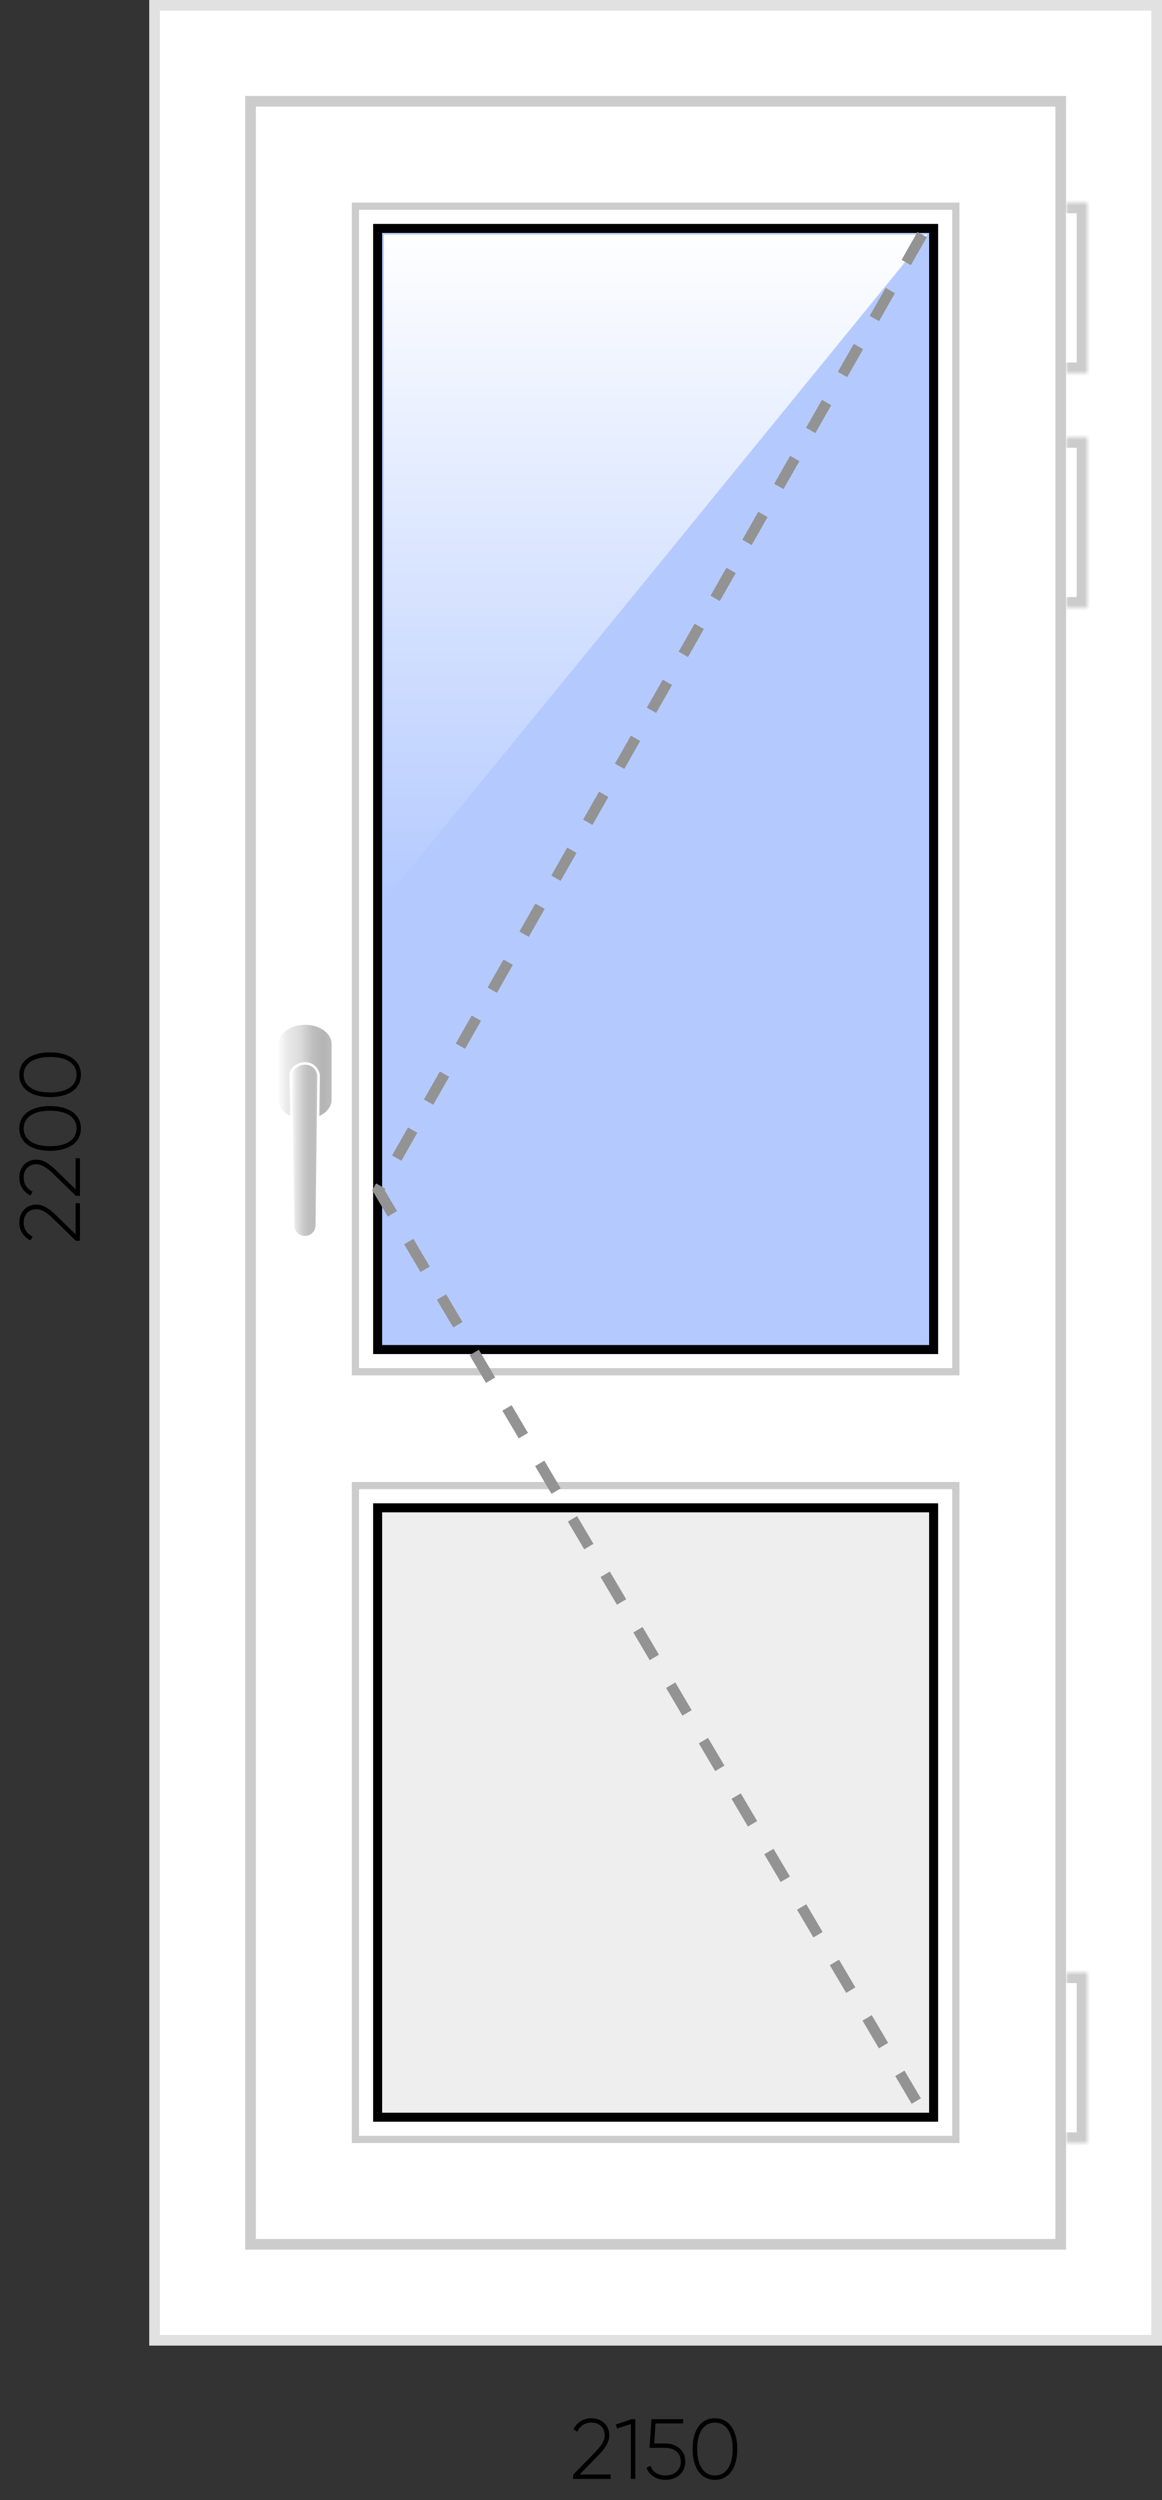<?xml version="1.0" encoding="UTF-8"?>
<svg xmlns="http://www.w3.org/2000/svg" width="218" height="469" viewBox="0 0 218 469" fill="none">
  <rect x="0" y="0" width="218" height="469" fill="#333333" stroke="none"/>
  <path d="M15 232.749L14.232 232.749L10.008 228.637C9 227.661 7.944 226.829 6.84 226.829C5.304 226.829 4.44 227.933 4.44 229.293C4.44 230.509 5.016 231.437 6.136 231.965L5.704 232.685C4.328 232.013 3.624 230.749 3.624 229.293C3.624 227.581 4.76 225.965 6.84 225.965C8.232 225.965 9.464 226.925 10.616 228.061L14.184 231.533L14.184 225.709L15 225.709L15 232.749ZM15 224.312L14.232 224.312L10.008 220.2C9 219.224 7.944 218.392 6.84 218.392C5.304 218.392 4.44 219.496 4.44 220.856C4.44 222.072 5.016 223 6.136 223.528L5.704 224.248C4.328 223.576 3.624 222.312 3.624 220.856C3.624 219.144 4.76 217.528 6.84 217.528C8.232 217.528 9.464 218.488 10.616 219.624L14.184 223.096L14.184 217.272L15 217.272L15 224.312ZM15.176 211.679C15.176 214.367 12.856 215.871 9.4 215.871C5.944 215.871 3.624 214.367 3.624 211.679C3.624 208.991 5.944 207.487 9.4 207.487C12.856 207.487 15.176 208.991 15.176 211.679ZM14.36 211.679C14.36 209.599 12.536 208.351 9.4 208.351C6.264 208.351 4.44 209.599 4.44 211.679C4.44 213.759 6.264 215.007 9.4 215.007C12.536 215.007 14.36 213.759 14.36 211.679ZM15.176 201.601C15.176 204.289 12.856 205.793 9.4 205.793C5.944 205.793 3.624 204.289 3.624 201.601C3.624 198.913 5.944 197.409 9.4 197.409C12.856 197.409 15.176 198.913 15.176 201.601ZM14.36 201.601C14.36 199.521 12.536 198.273 9.4 198.273C6.264 198.273 4.44 199.521 4.44 201.601C4.44 203.681 6.264 204.929 9.4 204.929C12.536 204.929 14.36 203.681 14.36 201.601Z" fill="black"></path>
  <rect x="29" y="1" width="188" height="438" fill="white"></rect>
  <rect x="29" y="1" width="188" height="438" stroke="#E1E1E1" stroke-width="2"></rect>
  <path d="M199 19V421H47V19H199Z" fill="white"></path>
  <path d="M199 19V421H47V19H199Z" stroke="#CCCCCC" stroke-width="2"></path>
  <path d="M52 206.314C52 208.438 54.294 210.157 57.219 210.157C60.108 210.157 62.45 208.438 62.45 206.314V195.843C62.45 193.724 60.156 192 57.219 192C54.338 192 52 193.724 52 195.843V206.314Z" fill="url(#paint0_linear_154_37073)" stroke="white" stroke-width="0.474"></path>
  <path d="M54.984 229.852C54.984 230.443 55.218 231.009 55.636 231.426C56.053 231.843 56.619 232.077 57.209 232.077C57.799 232.077 58.365 231.843 58.782 231.426C59.2 231.009 59.434 230.443 59.434 229.852L59.766 201.706C59.692 201.084 59.389 200.512 58.916 200.101C58.444 199.689 57.835 199.469 57.209 199.481C55.983 199.481 54.547 200.42 54.547 201.658L54.984 229.852Z" fill="url(#paint1_linear_154_37073)" stroke="white" stroke-width="0.474"></path>
  <rect x="66.678" y="38.678" width="112.644" height="218.644" stroke="#CCCCCC" stroke-width="1.356"></rect>
  <rect x="70.846" y="42.846" width="104.309" height="210.309" fill="#B4CAFF"></rect>
  <rect x="70.846" y="42.846" width="104.309" height="210.309" stroke="black" stroke-width="1.691"></rect>
  <path d="M72 44H174L117.883 112.857L72 168.974L72 44Z" fill="url(#paint2_linear_154_37073)"></path>
  <rect x="66.678" y="278.678" width="112.644" height="122.644" stroke="#CCCCCC" stroke-width="1.356"></rect>
  <rect x="70.846" y="282.846" width="104.309" height="114.309" fill="#EEEEEE"></rect>
  <rect x="70.846" y="282.846" width="104.309" height="114.309" stroke="black" stroke-width="1.691"></rect>
  <path d="M173 44L71 223.271L173 396" stroke="#939393" stroke-width="2.014" stroke-dasharray="6.04 6.04"></path>
  <mask id="path-12-inside-1_154_37073" fill="white">
    <path d="M200 38H204V70H200V38Z"></path>
  </mask>
  <path d="M200 38H204V70H200V38Z" fill="white"></path>
  <path d="M204 38H206V36H204V38ZM204 70V72H206V70H204ZM200 38V40H204V38V36H200V38ZM204 38H202V70H204H206V38H204ZM204 70V68H200V70V72H204V70Z" fill="#CCCCCC" mask="url(#path-12-inside-1_154_37073)"></path>
  <mask id="path-14-inside-2_154_37073" fill="white">
    <path d="M200 82H204V114H200V82Z"></path>
  </mask>
  <path d="M200 82H204V114H200V82Z" fill="white"></path>
  <path d="M204 82H206V80H204V82ZM204 114V116H206V114H204ZM200 82V84H204V82V80H200V82ZM204 82H202V114H204H206V82H204ZM204 114V112H200V114V116H204V114Z" fill="#CCCCCC" mask="url(#path-14-inside-2_154_37073)"></path>
  <mask id="path-16-inside-3_154_37073" fill="white">
    <path d="M200 370H204V402H200V370Z"></path>
  </mask>
  <path d="M200 370H204V402H200V370Z" fill="white"></path>
  <path d="M204 370H206V368H204V370ZM204 402V404H206V402H204ZM200 370V372H204V370V368H200V370ZM204 370H202V402H204H206V370H204ZM204 402V400H200V402V404H204V402Z" fill="#CCCCCC" mask="url(#path-16-inside-3_154_37073)"></path>
  <path d="M107.524 465V464.232L111.636 460.008C112.612 459 113.444 457.944 113.444 456.84C113.444 455.304 112.34 454.44 110.98 454.44C109.764 454.44 108.836 455.016 108.308 456.136L107.588 455.704C108.26 454.328 109.524 453.624 110.98 453.624C112.692 453.624 114.308 454.76 114.308 456.84C114.308 458.232 113.348 459.464 112.212 460.616L108.74 464.184H114.564V465H107.524ZM118.473 453.8H119.193V465H118.345V454.728L115.753 455.544L115.545 454.808L118.473 453.8ZM124.842 458.36C126.858 458.36 128.57 459.608 128.57 461.768C128.57 463.928 126.858 465.176 124.842 465.176C123.242 465.176 121.818 464.392 121.306 462.92L122.026 462.504C122.394 463.704 123.466 464.36 124.842 464.36C126.506 464.36 127.722 463.384 127.722 461.768C127.722 460.152 126.506 459.176 124.842 459.176H121.85L122.234 453.8H128.154V454.6H122.986L122.73 458.36H124.842ZM134.126 465.176C131.438 465.176 129.934 462.856 129.934 459.4C129.934 455.944 131.438 453.624 134.126 453.624C136.814 453.624 138.318 455.944 138.318 459.4C138.318 462.856 136.814 465.176 134.126 465.176ZM134.126 464.36C136.206 464.36 137.454 462.536 137.454 459.4C137.454 456.264 136.206 454.44 134.126 454.44C132.046 454.44 130.798 456.264 130.798 459.4C130.798 462.536 132.046 464.36 134.126 464.36Z" fill="black"></path>
  <defs>
    <linearGradient id="paint0_linear_154_37073" x1="62.45" y1="201.073" x2="52" y2="201.073" gradientUnits="userSpaceOnUse">
      <stop stop-color="#BDBDBD"></stop>
      <stop offset="0.17" stop-color="#B4B4B4"></stop>
      <stop offset="0.37" stop-color="#BFBFBF"></stop>
      <stop offset="0.59" stop-color="#DCDCDC"></stop>
      <stop offset="0.82" stop-color="#EAEAEA"></stop>
      <stop offset="1" stop-color="white"></stop>
    </linearGradient>
    <linearGradient id="paint1_linear_154_37073" x1="59.778" y1="215.768" x2="54.547" y2="215.768" gradientUnits="userSpaceOnUse">
      <stop stop-color="#C7C7C7"></stop>
      <stop offset="0.17" stop-color="#BCBCBC"></stop>
      <stop offset="0.37" stop-color="#BFBFBF"></stop>
      <stop offset="0.59" stop-color="#CECECE"></stop>
      <stop offset="0.82" stop-color="#E6E6E6"></stop>
      <stop offset="1" stop-color="white"></stop>
    </linearGradient>
    <linearGradient id="paint2_linear_154_37073" x1="123" y1="44" x2="123" y2="168.974" gradientUnits="userSpaceOnUse">
      <stop stop-color="white" stop-opacity="0.99"></stop>
      <stop offset="1" stop-color="white" stop-opacity="0"></stop>
    </linearGradient>
  </defs>
</svg>
